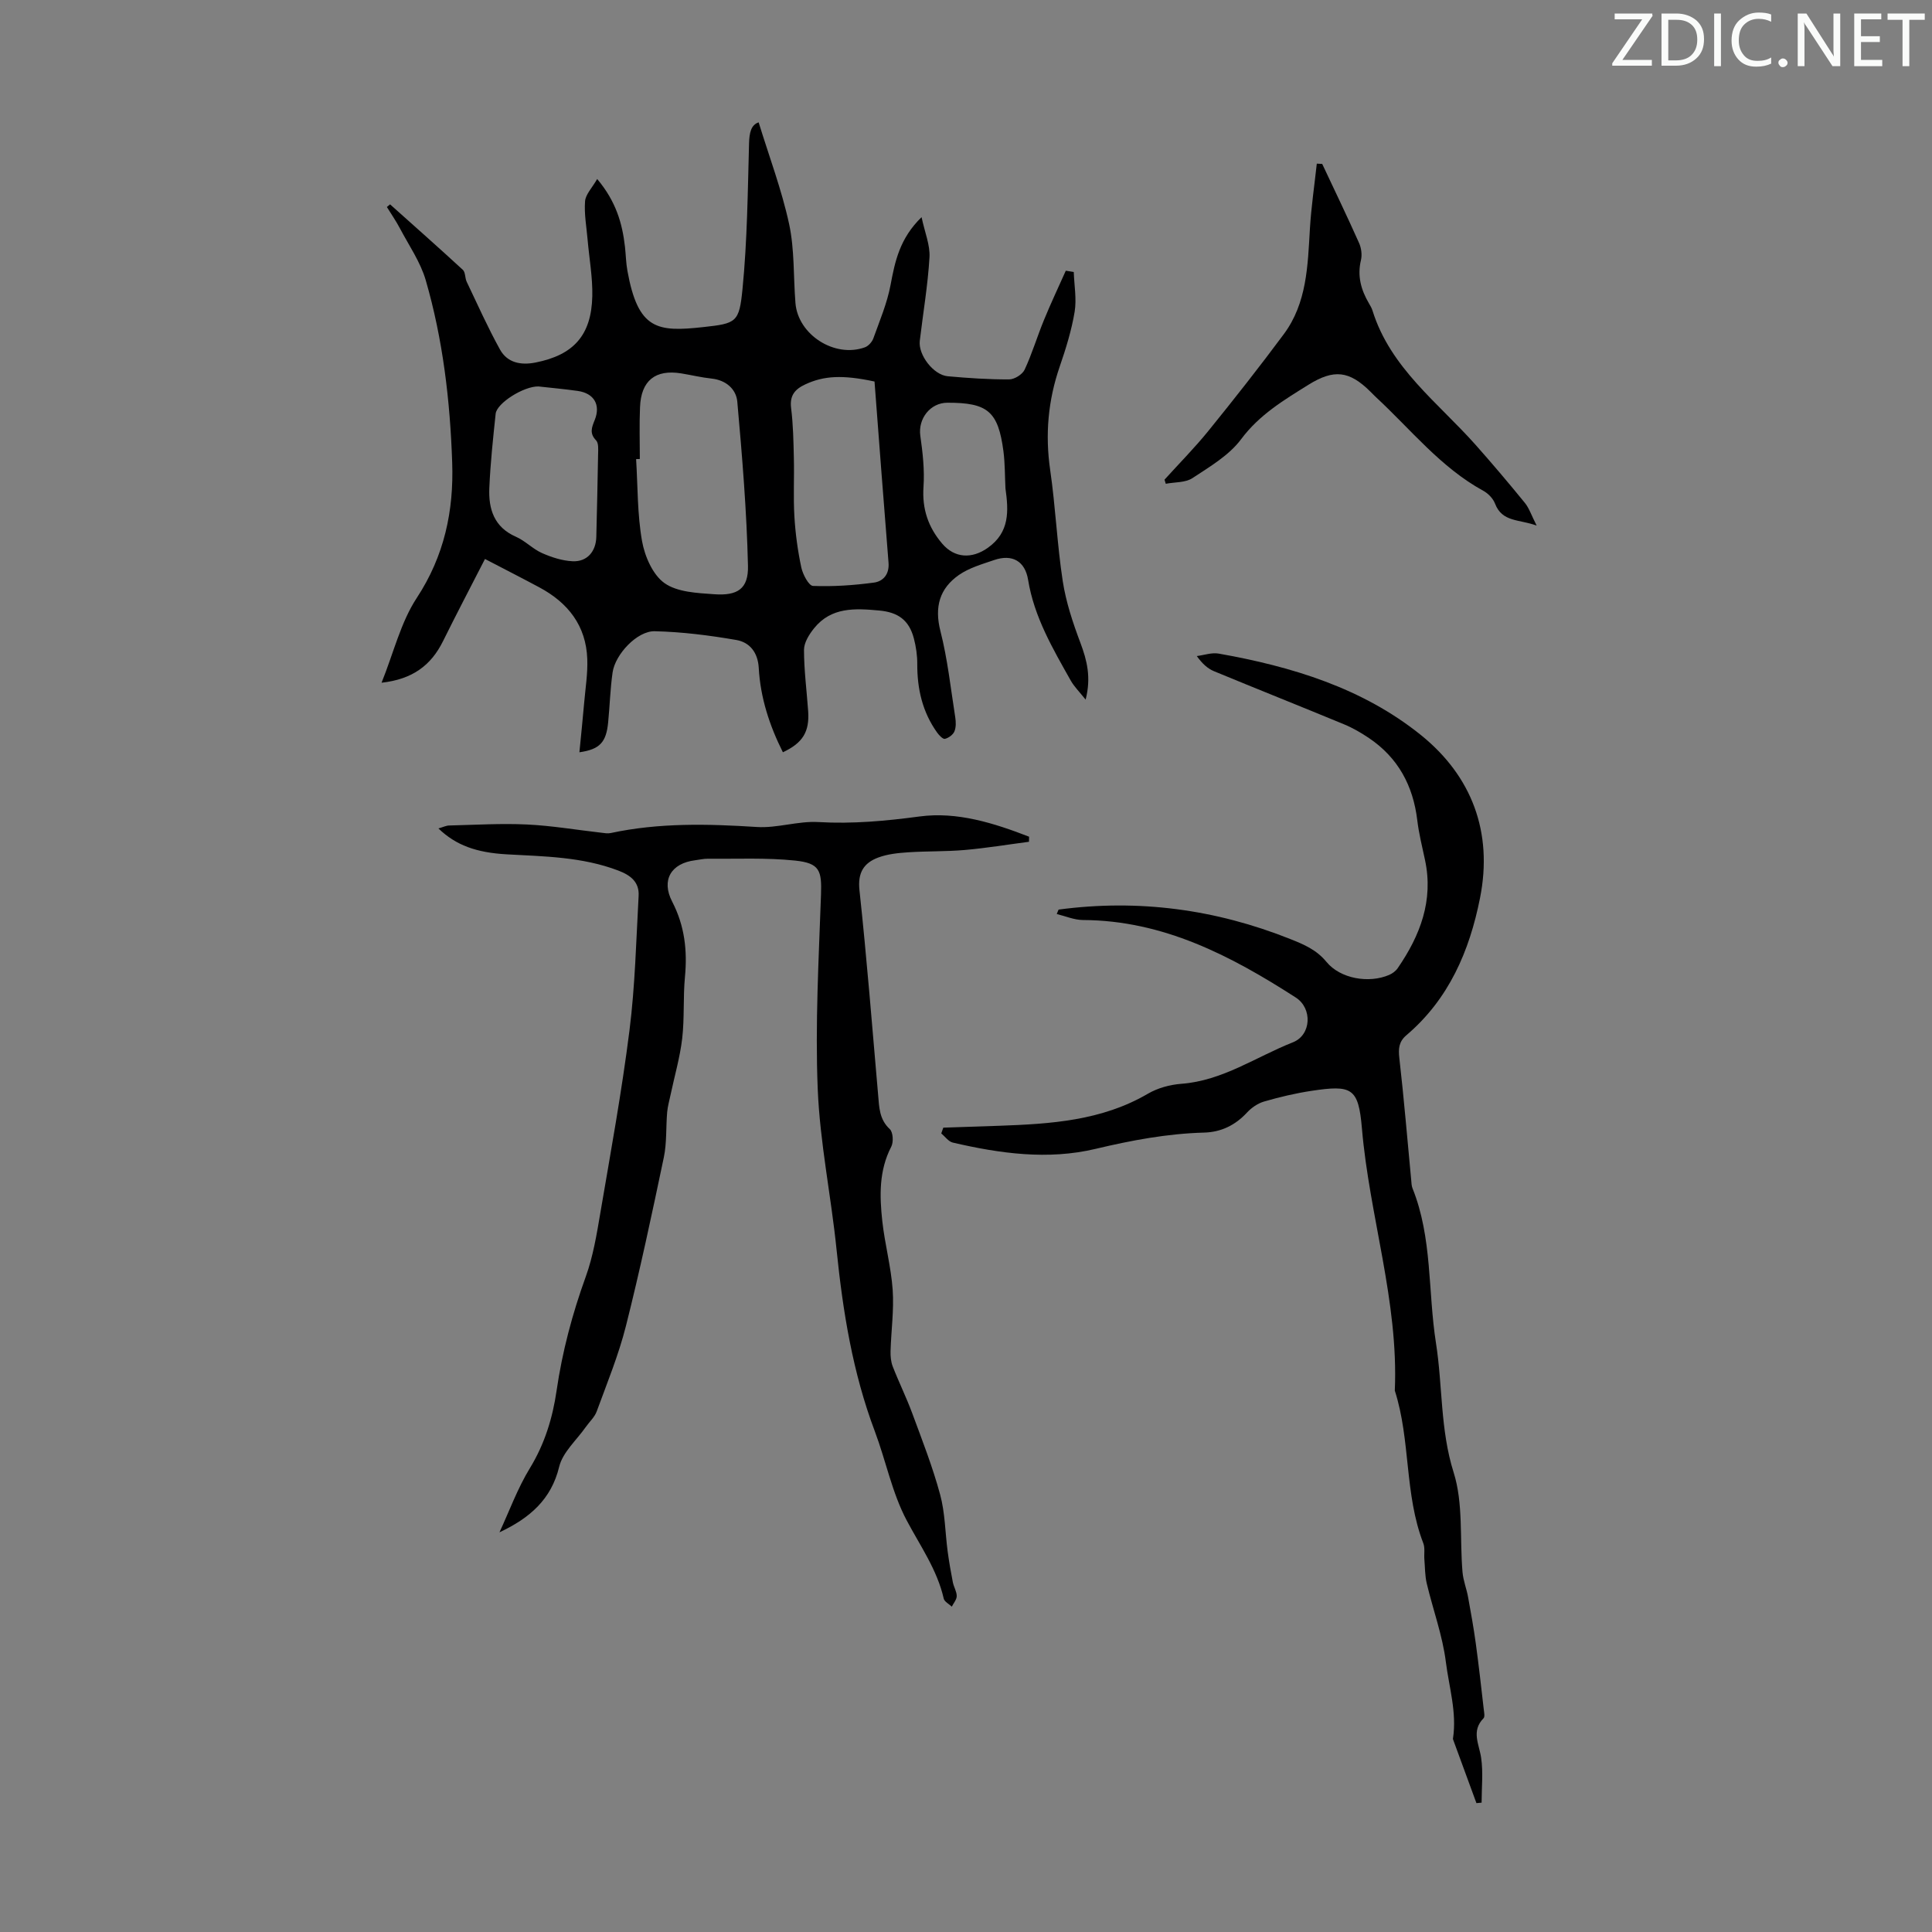 <svg enable-background="new 0 0 400 400" viewBox="0 0 400 400" xmlns="http://www.w3.org/2000/svg"><rect x="0" y="0" width="400" height="400" fill="#808080" stroke="none"/><g fill="#fafbfa"><path d="m342.2 3.2-6.3 9.2h6.1v1.2h-8.2v-.5l6.2-9.1h-5.7v-1.2h7.8v.4z"/><path d="m344 13.7v-10.9h3.1c1.6 0 3 .5 4.1 1.4 1.1 1 1.6 2.2 1.6 3.9s-.5 3-1.6 4-2.5 1.5-4.2 1.5h-3zm1.4-9.6v8.4h1.6c1.4 0 2.5-.4 3.2-1.1.8-.8 1.2-1.8 1.2-3.2s-.4-2.4-1.2-3.1-1.8-1-3.1-1z"/><path d="m356.3 2.8v10.9h-1.4v-10.9z"/><path d="m366.6 13.2c-.8.4-1.8.6-3 .6-1.6 0-2.8-.5-3.7-1.5s-1.4-2.3-1.4-3.9c0-1.7.5-3.2 1.6-4.2s2.4-1.6 4-1.6c1 0 1.9.1 2.6.4v1.5c-.8-.4-1.6-.6-2.6-.6-1.2 0-2.2.4-3 1.2s-1.1 1.9-1.1 3.3c0 1.3.4 2.3 1.1 3.1s1.6 1.1 2.8 1.1c1.1 0 2-.2 2.8-.7v1.3z"/><path d="m368.2 13c0-.3.1-.5.3-.6.2-.2.4-.3.6-.3.3 0 .5.1.7.3s.3.4.3.6-.1.5-.3.6c-.2.2-.4.3-.7.3s-.5-.1-.6-.3c-.2-.2-.3-.4-.3-.6z"/><path d="m381.1 13.7h-1.7l-5.5-8.4c-.2-.2-.3-.5-.4-.7 0 .2.1.8.1 1.5v7.6h-1.4v-10.9h1.8l5.3 8.3c.3.4.4.6.4.8 0-.3-.1-.8-.1-1.6v-7.5h1.4v10.9z"/><path d="m389.7 13.7h-5.8v-10.9h5.6v1.2h-4.2v3.5h3.9v1.2h-3.9v3.7h4.4z"/><path d="m398.4 4.1h-3.1v9.6h-1.4v-9.6h-3.1v-1.3h7.7v1.3z"/></g><path d="m119.96 155.75c.34-3.54.7-6.91.99-10.29.26-3 .75-6.01.64-9-.24-6.91-3.98-11.67-9.92-14.85-3.52-1.89-7.08-3.7-11.26-5.88-3.04 5.93-5.93 11.44-8.69 17.02-2.48 5.01-6.32 7.89-12.72 8.6 2.51-6.24 3.97-12.51 7.29-17.56 5.71-8.7 7.68-18.04 7.33-28.04-.43-12.76-1.91-25.45-5.48-37.75-1.1-3.77-3.47-7.18-5.34-10.72-.8-1.52-1.79-2.95-2.7-4.42.22-.18.44-.36.66-.55 5.04 4.51 10.1 8.98 15.07 13.56.55.51.42 1.7.8 2.48 2.24 4.7 4.37 9.47 6.89 14.02 1.52 2.74 4.3 3.29 7.34 2.69 7.88-1.55 11.59-5.63 11.77-13.75.08-3.88-.63-7.77-.97-11.66-.23-2.66-.73-5.35-.53-7.98.11-1.43 1.45-2.76 2.51-4.61 3.9 4.64 5.2 9.18 5.75 14.01.19 1.67.21 3.36.51 5 2.21 12.25 6.21 12.69 15.71 11.65 6.87-.75 7.44-.97 8.12-7.91.98-9.97 1.08-20.04 1.35-30.07.06-2.27.41-3.88 1.99-4.41 2.19 7.13 4.78 13.98 6.31 21.06 1.14 5.3.87 10.9 1.31 16.36.53 6.56 8.12 11.42 14.37 9.16.73-.26 1.49-1.11 1.76-1.86 1.31-3.65 2.85-7.27 3.56-11.05.92-4.91 1.9-9.64 6.42-14.04.67 3.17 1.79 5.78 1.64 8.32-.34 5.78-1.33 11.53-2.01 17.29-.34 2.92 2.83 7.06 5.79 7.33 4.23.38 8.47.67 12.71.65 1.11 0 2.75-1.03 3.21-2.02 1.55-3.32 2.6-6.87 4-10.27 1.41-3.44 3-6.81 4.52-10.21.55.09 1.1.18 1.65.26.09 2.76.62 5.59.18 8.26-.64 3.83-1.81 7.61-3.08 11.3-2.42 7.02-3.05 14.08-1.98 21.45 1.11 7.63 1.43 15.38 2.6 23 .67 4.35 2.1 8.64 3.66 12.78 1.37 3.65 2.25 7.17 1.08 11.75-1.27-1.6-2.36-2.67-3.08-3.94-3.72-6.61-7.58-13.17-8.83-20.85-.63-3.88-3.28-5.4-7.03-4.11-2.49.85-5.16 1.61-7.28 3.08-4.01 2.79-5.12 6.61-3.85 11.61 1.49 5.83 2.13 11.88 3.07 17.84.15.96.19 2.09-.17 2.95-.29.7-1.21 1.36-1.96 1.54-.42.1-1.21-.73-1.61-1.29-3.04-4.24-4.14-9.03-4.12-14.19.01-1.77-.25-3.58-.7-5.3-1-3.82-3.29-5.44-7.2-5.79-4.98-.46-9.9-.74-13.45 3.66-1.02 1.26-2.09 2.96-2.1 4.46 0 4.23.56 8.47.86 12.7.3 4.28-1.1 6.59-5.23 8.53-2.77-5.52-4.66-11.29-5-17.47-.18-3.21-1.88-5.3-4.65-5.78-5.57-.96-11.24-1.68-16.88-1.81-3.63-.09-8.19 4.77-8.73 8.53-.49 3.42-.58 6.9-.92 10.35-.4 4.1-1.71 5.58-5.95 6.18zm12.51-60.72c-.26.01-.51.02-.77.02.35 5.67.24 11.43 1.23 16.99.56 3.15 2.22 6.97 4.65 8.69 2.66 1.88 6.76 2.05 10.28 2.3 4.86.35 7.11-1.13 7-5.88-.26-11.34-1.2-22.68-2.21-33.98-.23-2.59-2.32-4.47-5.32-4.79-2.1-.22-4.18-.73-6.27-1.07-5.37-.88-8.34 1.48-8.55 6.99-.16 3.58-.04 7.16-.04 10.73zm48.59-16.04c-6.66-1.43-10.51-1.19-14.33.59-2.13.99-3.27 2.29-2.94 4.9.43 3.43.49 6.92.57 10.39.1 4.01-.13 8.04.11 12.04.21 3.54.69 7.1 1.43 10.57.31 1.45 1.55 3.8 2.43 3.83 4.19.16 8.44-.13 12.61-.69 1.91-.26 3.22-1.72 3.02-4.13-1.01-12.47-1.94-24.95-2.9-37.5zm-69.58 1.02c-3.03-.07-8.62 3.44-8.86 5.65-.54 5.11-1.09 10.23-1.31 15.36-.19 4.34.96 8.12 5.51 10.11 1.92.84 3.47 2.52 5.38 3.37 1.99.88 4.2 1.6 6.35 1.7 3.02.14 4.84-2.03 4.91-5.06.13-5.7.28-11.4.37-17.11.02-.97.13-2.29-.42-2.86-1.41-1.46-.9-2.67-.28-4.21 1.27-3.16-.15-5.54-3.51-6.02-2.75-.39-5.54-.64-8.14-.93zm96.69 21.11c-.13-2.57-.09-5.16-.42-7.7-1.09-8.25-3.25-10.06-11.61-10.04-3.57.01-6.09 3.34-5.6 6.83.5 3.51.9 7.1.66 10.61-.31 4.56.98 8.33 3.86 11.72 2.59 3.05 6.17 3.21 9.46.88 4.56-3.23 4.3-7.64 3.65-12.3z" fill="#000001"/><path d="m90.77 171.52c.96-.27 1.59-.6 2.24-.61 5.36-.13 10.72-.46 16.06-.21 5.14.24 10.26 1.12 15.39 1.7.66.08 1.36.21 1.99.07 10.02-2.15 20.09-1.9 30.25-1.25 4.21.27 8.53-1.27 12.74-1.02 7.08.41 13.94-.22 20.96-1.16 7.76-1.04 15.39 1.37 22.66 4.19-.01.35-.01.7-.02 1.05-4.43.58-8.84 1.31-13.29 1.7-3.89.34-7.82.22-11.73.48-2.09.14-4.27.36-6.21 1.09-2.95 1.11-4.26 3.1-3.87 6.73 1.52 14.12 2.64 28.29 3.87 42.44.22 2.55.24 5.04 2.41 7.05.68.63.8 2.68.31 3.63-2.57 4.95-2.43 10.19-1.86 15.42.52 4.77 1.82 9.47 2.15 14.24.29 4.19-.32 8.44-.44 12.67-.03 1.05.07 2.19.44 3.16 1.28 3.29 2.85 6.46 4.07 9.77 2.05 5.54 4.21 11.07 5.75 16.76 1.03 3.78 1.04 7.84 1.56 11.77.29 2.15.66 4.29 1.08 6.42.19.96.8 1.89.8 2.83 0 .74-.66 1.47-1.02 2.2-.58-.55-1.52-1.02-1.67-1.67-1.37-6-4.87-10.9-7.68-16.21-3.02-5.7-4.29-12.31-6.59-18.43-4.58-12.14-6.61-24.77-7.92-37.61-1.13-11.12-3.45-22.17-3.9-33.3-.54-13.37.21-26.8.68-40.19.17-4.98-.24-6.53-5.38-7.06-5.96-.62-12.02-.32-18.04-.38-.89-.01-1.78.21-2.66.32-4.93.62-7.06 4.07-4.73 8.57 2.59 5.01 3.16 10.12 2.64 15.6-.4 4.23-.08 8.53-.57 12.73-.46 3.93-1.59 7.78-2.41 11.67-.25 1.19-.59 2.37-.7 3.57-.27 3.12-.06 6.33-.69 9.36-2.45 11.68-4.93 23.36-7.85 34.93-1.52 6.02-3.91 11.83-6.05 17.68-.44 1.2-1.52 2.16-2.28 3.25-1.9 2.71-4.76 5.2-5.49 8.21-1.63 6.75-6.08 10.62-12.36 13.57 2.06-4.44 3.75-9.12 6.29-13.27 3.06-5.01 4.71-10.38 5.53-16.03 1.18-8.11 3.26-15.93 6.05-23.64 1.53-4.24 2.27-8.8 3.03-13.28 2.14-12.55 4.43-25.09 6.02-37.72 1.16-9.21 1.38-18.55 1.89-27.83.16-2.83-1.62-4.26-4.21-5.24-7.48-2.85-15.32-2.93-23.12-3.36-6.24-.36-10.47-1.85-14.12-5.36z" fill="#000001"/><path d="m219.17 188.32c16.56-2.21 32.53-.06 48 6.11 2.81 1.12 5.4 2.21 7.46 4.72 2.88 3.51 8.81 4.49 12.97 2.7.68-.29 1.37-.8 1.78-1.4 4.65-6.76 7.45-14.01 5.65-22.41-.58-2.73-1.27-5.46-1.6-8.23-.86-7.14-3.96-12.92-9.97-16.98-1.63-1.1-3.36-2.11-5.17-2.86-8.97-3.71-17.99-7.3-26.96-11.01-1.3-.54-2.4-1.54-3.55-3.13 1.52-.19 3.1-.77 4.54-.51 15.13 2.68 29.78 7.13 41.86 16.86 10.53 8.49 14.96 20.11 12.24 33.76-2.18 10.98-6.46 20.93-15.25 28.4-1.55 1.32-1.68 2.77-1.45 4.74.96 8.41 1.66 16.86 2.46 25.29.05.55.06 1.14.26 1.64 4.14 10.3 3.18 21.37 4.86 32.04 1.4 8.89.86 17.92 3.66 26.8 2.03 6.44 1.24 13.75 1.84 20.66.15 1.74.84 3.42 1.15 5.15.58 3.17 1.15 6.35 1.59 9.55.62 4.54 1.13 9.09 1.65 13.64.07.64.28 1.57-.04 1.9-2.59 2.64-.92 5.33-.5 8.16.45 3.04.1 6.2.1 9.31-.36.03-.71.07-1.07.1-1.6-4.34-3.19-8.69-4.78-13.03-.04-.1-.09-.22-.08-.32.84-5.41-.81-10.63-1.47-15.88-.69-5.5-2.67-10.83-3.96-16.27-.38-1.61-.35-3.32-.49-4.98-.09-1.11.16-2.34-.22-3.33-3.94-10.17-2.6-21.32-5.9-31.6.8-18.48-5.26-36.1-6.81-54.31-.72-8.4-2.08-9.01-10.46-7.75-3.31.5-6.59 1.28-9.8 2.21-1.3.38-2.61 1.28-3.54 2.29-2.43 2.63-5.39 4.05-8.87 4.14-7.64.21-15.03 1.6-22.47 3.37-9.86 2.35-19.8.97-29.56-1.3-.9-.21-1.6-1.24-2.39-1.9.14-.4.28-.79.42-1.19 3.86-.13 7.73-.25 11.59-.39 10.64-.38 21.2-1.04 30.76-6.63 2.03-1.19 4.57-1.88 6.93-2.06 8.56-.64 15.47-5.58 23.1-8.59 3.83-1.51 4.08-7.03.6-9.27-13.45-8.66-27.44-15.97-44.06-16.05-1.81-.01-3.62-.8-5.43-1.24.11-.31.25-.61.38-.92z" fill="#000001"/><path d="m273.75 33.94c2.56 5.45 5.18 10.87 7.63 16.37.47 1.05.65 2.45.39 3.55-.79 3.28.02 6.16 1.65 8.94.28.48.58.97.74 1.5 3.71 11.91 13.59 19.06 21.38 27.84 3.48 3.92 6.86 7.92 10.17 11.98.88 1.08 1.33 2.52 2.44 4.7-3.66-1.35-7.13-.67-8.62-4.55-.4-1.06-1.43-2.12-2.45-2.67-8.81-4.83-14.97-12.67-22.17-19.34-.41-.38-.79-.79-1.19-1.18-4.35-4.31-7.53-4.72-12.85-1.4-5.08 3.17-10.13 6.18-13.9 11.24-2.49 3.35-6.49 5.7-10.09 8.07-1.46.96-3.65.81-5.52 1.17-.09-.28-.17-.57-.26-.85 3.05-3.37 6.26-6.61 9.11-10.13 5.32-6.57 10.55-13.21 15.59-20 4.79-6.45 4.95-14.16 5.4-21.78.27-4.52.94-9.02 1.43-13.52.38.01.75.04 1.12.06z" fill="#000001"/></svg>